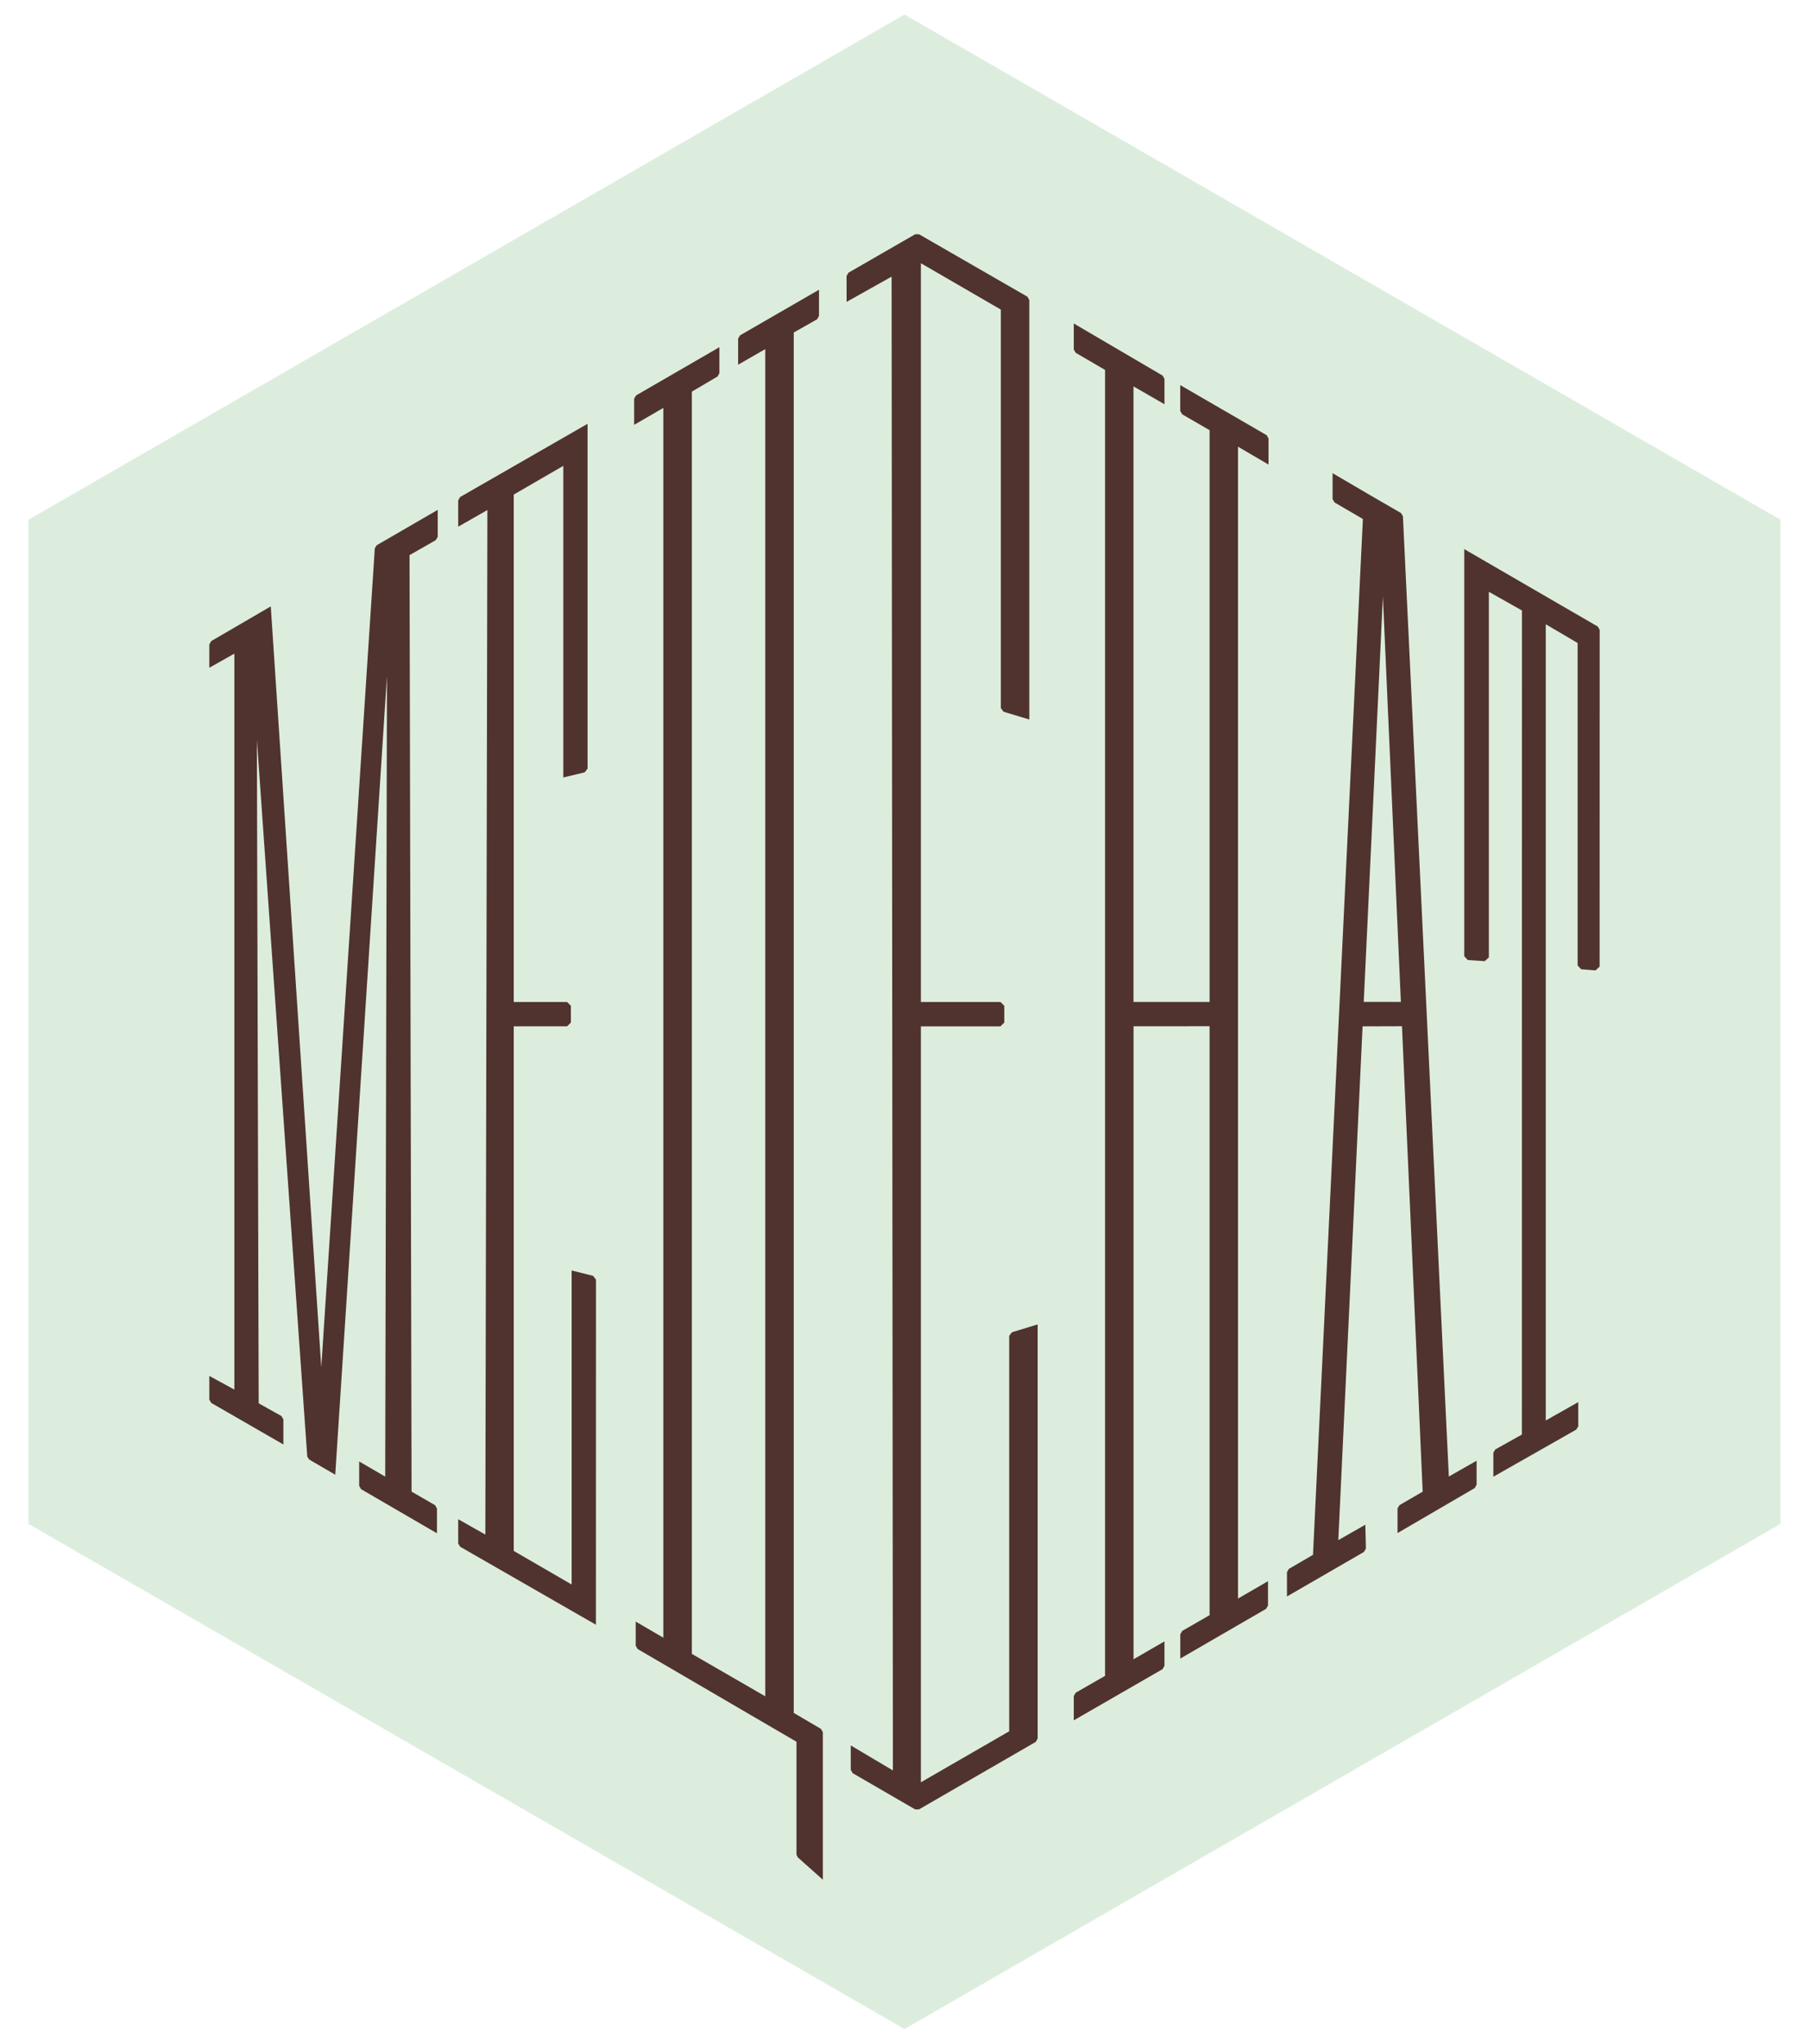 <?xml version="1.0" encoding="UTF-8"?>
<!DOCTYPE svg PUBLIC "-//W3C//DTD SVG 1.1//EN" "http://www.w3.org/Graphics/SVG/1.1/DTD/svg11.dtd">
<!-- Creator: CorelDRAW 2021 (64-Bit) -->
<svg xmlns="http://www.w3.org/2000/svg" xml:space="preserve" width="310px" height="350px" version="1.1" style="shape-rendering:geometricPrecision; text-rendering:geometricPrecision; image-rendering:optimizeQuality; fill-rule:evenodd; clip-rule:evenodd"
viewBox="0 0 310 350"
 xmlns:xlink="http://www.w3.org/1999/xlink"
 xmlns:xodm="http://www.corel.com/coreldraw/odm/2003">
 <defs>
  <style type="text/css">
   <![CDATA[
    .fil0 {fill:#DCEDDE}
    .fil1 {fill:#50332E;fill-rule:nonzero}
   ]]>
  </style>
 </defs>
 <g id="Слой_x0020_1">
  <polygon class="fil0" points="4.88,89.01 155,2.49 305.12,89.01 305.12,260.98 155,347.49 4.88,260.98 "/>
 </g>
 <g id="Слой_x0020_1_0">
  <g id="Без_x0020_названия.svg">
   <g>
    <polygon class="fil1" points="64.88,93.94 55.06,244.02 45.82,104.94 36.53,110.36 36.53,113.25 40.82,110.82 40.82,239.08 36.52,236.75 36.52,239.7 47.91,246.24 47.91,243.07 43.67,240.71 43.32,107.32 53.29,249.39 56.87,251.47 67.01,94.87 66.66,254.02 62.19,251.44 62.19,254.47 74.22,261.47 74.22,258.35 69.87,255.84 69.51,94.69 74.34,91.94 74.34,88.47 "/>
    <path class="fil1" d="M55.06 234.09l9.17 -140.19 0.32 -0.52 10.46 -6.06 0 4.62 -0.34 0.57 -4.49 2.56 0.35 160.38 4.03 2.33 0.32 0.57 0 4.24 -13.01 -7.56 -0.32 -0.57 0 -4.17 4.46 2.59 0.3 -137.11 -8.86 136.79 -4.48 -2.61 -0.32 -0.52 -8.63 -122.75 0.31 113.65 3.9 2.18 0.33 0.57 0 4.3 -12.36 -7.12 -0.33 -0.56 0 -4.06 4.29 2.34 0 -126.04 -4.29 2.42 0 -4 0.33 -0.57 10.2 -5.94 8.65 130.24 0.01 0zm0.65 9.98l-1.3 0 -9.18 -138.03 -2.17 1.27 0.91 -0.03 9.96 141.71 2.35 1.38 10.09 -155.55 1.3 0.05 -0.35 160.28 -4.46 -2.59 0 1.53 10.72 6.23 0 -1.59 -4.02 -2.32 -0.32 -0.57 -0.36 -161.15 0.32 -0.56 4.5 -2.56 0 -1.97 -8.19 4.74 -9.79 149.73 -0.01 0zm-18.52 -133.34l0 1.4 4.28 -2.43 0 130.49 -4.3 -2.34 0 1.47 10.09 5.8 0 -1.66 -3.9 -2.17 -0.33 -0.56 -0.36 -133.18 -5.48 3.2 0 -0.02zm61.42 161.76l-11.22 -6.51 0 -90.86 9.79 0 0 -2.87 -9.79 0 0 -87.92 9.79 -5.69 0 53.68 2.86 -0.69 0 -57.93 -20.87 11.98 0 3.38 5 -2.85 -0.35 177.7 -4.65 -2.62 0 3.02 22.3 12.8 0 -57.97 -2.86 -0.72 0 54.07z"/>
    <path class="fil1" d="M97.96 217.58l3.67 0.92 0.5 0.64 -0.01 59.11 -23.27 -13.36 -0.33 -0.56 0 -4.15 4.65 2.63 0.35 -175.46 -5 2.85 0 -4.51 0.33 -0.57 21.84 -12.54 0 59.05 -0.49 0.64 -3.67 0.88 0 -53.37 -8.49 4.92 0 86.9 9.14 0 0.65 0.65 0 2.87 -0.65 0.65 -9.14 0 0 89.84 9.92 5.75 0 -53.78zm1.3 56.05l-12.2 -7.08 -0.33 -0.57 0 -90.86 0.66 -0.65 9.14 -0.01 0 -1.56 -9.14 0 -0.66 -0.65 0 -87.92 0.32 -0.56 10.78 -6.26 0 53.98 1.55 -0.38 0.01 -56.28 -19.56 11.23 0 1.89 5 -2.85 -0.36 179.95 -4.64 -2.63 0 1.53 20.99 12.05 0 -56.35 -1.55 -0.4 0 54.37 -0.01 0.01zm27.88 -215.64l0 3.34 4.65 -2.68 0 233 -13.89 -8.02 0 -216.93 4.72 -2.78 0 -3.33 -13.29 7.69 0 3.35 5 -2.91 0 212.89 -4.73 -2.77 0 3 27.55 16.07 0 19.69 3.22 2.86 0 -23.81 -5.01 -2.91 0 -237.16 4.33 -2.47 0 -3.35 -12.55 7.23z"/>
    <path class="fil1" d="M136.02 293.35l4.67 2.74 0.32 0.56 0 25.27 -4.31 -3.84 -0.21 -0.48 0 -19.31 -27.22 -15.88 -0.33 -0.57 0 -4.13 4.73 2.76 0 -210.61 -5 2.9 0 -4.47 0.33 -0.57 14.28 -8.26 0 4.46 -0.32 0.56 -4.4 2.59 0 216.17 12.58 7.27 0 -230.72 -4.65 2.67 0 -4.47 0.33 -0.56 13.53 -7.81 0 4.49 -0.33 0.57 -4 2.27 0 236.4 0 0zm-0.99 0.94l-0.32 -0.57 0 -237.14 0.33 -0.57 4 -2.28 0 -1.84 -11.24 6.48 0 1.83 4.65 -2.68 0 235.26 -14.87 -8.59 -0.33 -0.56 -0.01 -216.93 0.32 -0.56 4.41 -2.59 0 -1.82 -11.99 6.93 0 1.83 5 -2.9 0 215.15 -4.72 -2.75 0 1.48 27.21 15.88 0.32 0.56 0 19.39 1.91 1.7 0.01 -21.97 -4.68 -2.74zm10.69 -247.02l0 3.31 7.72 -4.31 0.22 258.07 -7.22 -4.27 0 3.02 10.72 6.22 20 -11.57 0 -70.03 -3.57 1.08 0 68.1 -16.43 9.48 0 -131.25 14.29 0 0 -2.87 -14.29 0 0 -128.3 15 8.7 0 68.62 3.57 1.07 0 -70.96 -18.57 -10.68 -11.44 6.57z"/>
    <path class="fil1" d="M172.94 228.78l0.47 -0.62 4.41 -1.34 0 70.92 -0.32 0.57 -20.01 11.56 -0.65 0.01 -10.72 -6.21 -0.33 -0.57 0 -4.18 7.22 4.28 -0.22 -255.82 -7.71 4.32 -0.01 -4.44 0.33 -0.56 11.43 -6.58 0.66 0 18.57 10.69 0.33 0.57 0 71.84 -4.42 -1.33 -0.46 -0.62 0 -68.25 -13.7 -7.94 0 126.52 13.64 0 0.65 0.65 0 2.87 -0.65 0.65 -13.64 0 0 129.46 15.13 -8.73 0 -67.72zm1.31 68.11l-0.33 0.56 -17.41 10.04 0 -132.37 0.65 -0.65 13.63 0 0 -1.57 -13.63 0.01 -0.66 -0.65 0 -129.45 15.99 9.26 0.32 0.57 0 68.14 2.27 0.68 0 -69.71 -17.92 -10.3 -10.78 6.2 0 1.81 7.71 -4.3 0.23 260.33 -7.22 -4.28 0 1.52 10.06 5.83 19.35 -11.19 0 -68.78 -2.26 0.68 0 67.62zm28.66 -226.51l5.02 2.91 0 98.94 -14.33 0 0 -107.19 5.3 3.05 0 -3.2 -14.24 -8.36 0 3.31 5.36 3.13 0 224.4 -5.36 3.09 0 3.03 14.24 -8.21 0 -3.05 -5.31 3.05 0 -110.17 14.34 0 0 101.9 -5.01 2.88 0 3.02 13.71 -7.94 0 -3.04 -5.13 2.97 0 -199.55 5.23 3.06 0 -3.32 -13.82 -8 0 3.29z"/>
    <path class="fil1" d="M202.58 70.95l-0.33 -0.57 0 -4.43 14.81 8.58 0.32 0.57 0 4.46 -5.23 -3.06 0 197.27 5.14 -2.98 0 4.17 -0.33 0.57 -14.7 8.51 0 -4.16 0.33 -0.57 4.69 -2.7 0 -100.86 -13.03 0.01 0 108.4 5.3 -3.06 0 4.18 -0.32 0.57 -15.22 8.77 0 -4.16 0.33 -0.57 5.03 -2.89 0 -223.65 -5.03 -2.93 -0.33 -0.57 0 -4.45 15.22 8.92 0.32 0.57 0 4.34 -5.31 -3.06 0 105.42 13.04 0 0 -97.92 -4.7 -2.72zm5.67 1.78l0.33 0.56 0 98.94 -0.65 0.66 -14.33 0 -0.65 -0.66 -0.01 -108.32 5.3 3.05 0 -1.7 -12.92 -7.58 0 1.8 5.03 2.94 0.32 0.56 0 224.41 -0.33 0.56 -5.02 2.89 0 1.52 12.92 -7.45 0 -1.55 -5.3 3.05 0 -111.3 0.65 -0.65 14.34 0 0.65 0.65 0 101.89 -0.33 0.57 -4.68 2.69 0 1.52 12.41 -7.19 0 -1.53 -5.14 2.97 0.01 -201.81 5.23 3.05 0 -1.8 -12.52 -7.25 0 1.78 4.69 2.72 0 0.01zm24.76 99.51l3.99 -84.33 3.75 84.33 -7.74 0zm6.74 -83.82l-5.38 -3.1 -5.36 -3.14 0 3.31 5.2 3.03 -8.58 178.14 -4.44 2.59 0 3.02 12.22 -7.06 -0.07 -2.99 -4.71 2.69 4.24 -89.8 8 0 3.59 80.73 -4.32 2.51 0 3.08 12.25 -7.14 0 -2.99 -4.71 2.67 -7.93 -165.55 0 0z"/>
    <path class="fil1" d="M240.06 171.58l-3.08 -69.41 -3.28 69.41 6.36 0zm-7.7 0.63l3.99 -84.33 1.3 0 3.75 84.32 -0.65 0.69 -7.74 0 -0.65 -0.68zm1.19 -83.33l-4.86 -2.83 -0.33 -0.57 0 -4.44 0.98 0.57 5.36 3.14 5.38 3.11 0.33 0.53 7.87 164.48 4.76 -2.71 0 4.11 -0.32 0.57 -13.23 7.71 0 -4.22 0.33 -0.56 3.98 -2.31 -3.55 -79.71 -6.75 0.02 -4.16 87.99 4.63 -2.64 0.1 4.08 -0.33 0.58 -13.2 7.63 0 -4.15 0.32 -0.57 4.14 -2.41 8.55 -177.4 0 0zm0.5 -3l-4.38 -2.56 0 1.79 4.88 2.85 0.32 0.59 -8.58 178.15 -0.32 0.53 -4.13 2.4 0 1.51 10.91 -6.3 -0.03 -1.51 -4.8 2.74 4.3 -90.99 0.65 -0.62 8 0 0.66 0.62 3.58 80.72 -0.32 0.6 -4 2.32 0 1.56 10.94 -6.38 0 -1.48 -4.65 2.65 -7.97 -166.25 -5.07 -2.93 0.01 -0.01zm17.52 77.88l2.91 0.2 0 -63.72 6.98 3.93 0 141.89 -4.9 2.73 0 2.99 13.25 -7.52 0 -3.02 -5.57 3.15 0 -138.63 6.76 3.98 0 55.6 2.47 0.21 0 -57.68 -21.9 -12.7 0 68.59z"/>
    <path class="fil1" d="M255.14 163.96l-0.7 0.65 -2.92 -0.2 -0.6 -0.65 0 -69.72 22.88 13.26 0.33 0.57 -0.01 57.67 -0.7 0.65 -2.47 -0.2 -0.6 -0.65 0 -55.22 -5.46 -3.21 0 136.36 5.57 -3.15 0 4.14 -0.34 0.57 -14.21 8.07 0 -4.11 0.33 -0.56 4.56 -2.55 0.01 -141.13 -5.67 -3.2 0 62.61zm-2.92 -0.81l1.61 0.11 0 -64.14 7.95 4.48 0.33 0.57 0 141.89 -0.33 0.57 -4.56 2.54 0 1.49 11.93 -6.78 0 -1.51 -5.57 3.14 0 -140.89 7.75 4.56 0.32 0.56 0 54.99 1.16 0.1 0.01 -56.58 -20.6 -11.93 0 66.83z"/>
   </g>
  </g>
 </g>
</svg>
